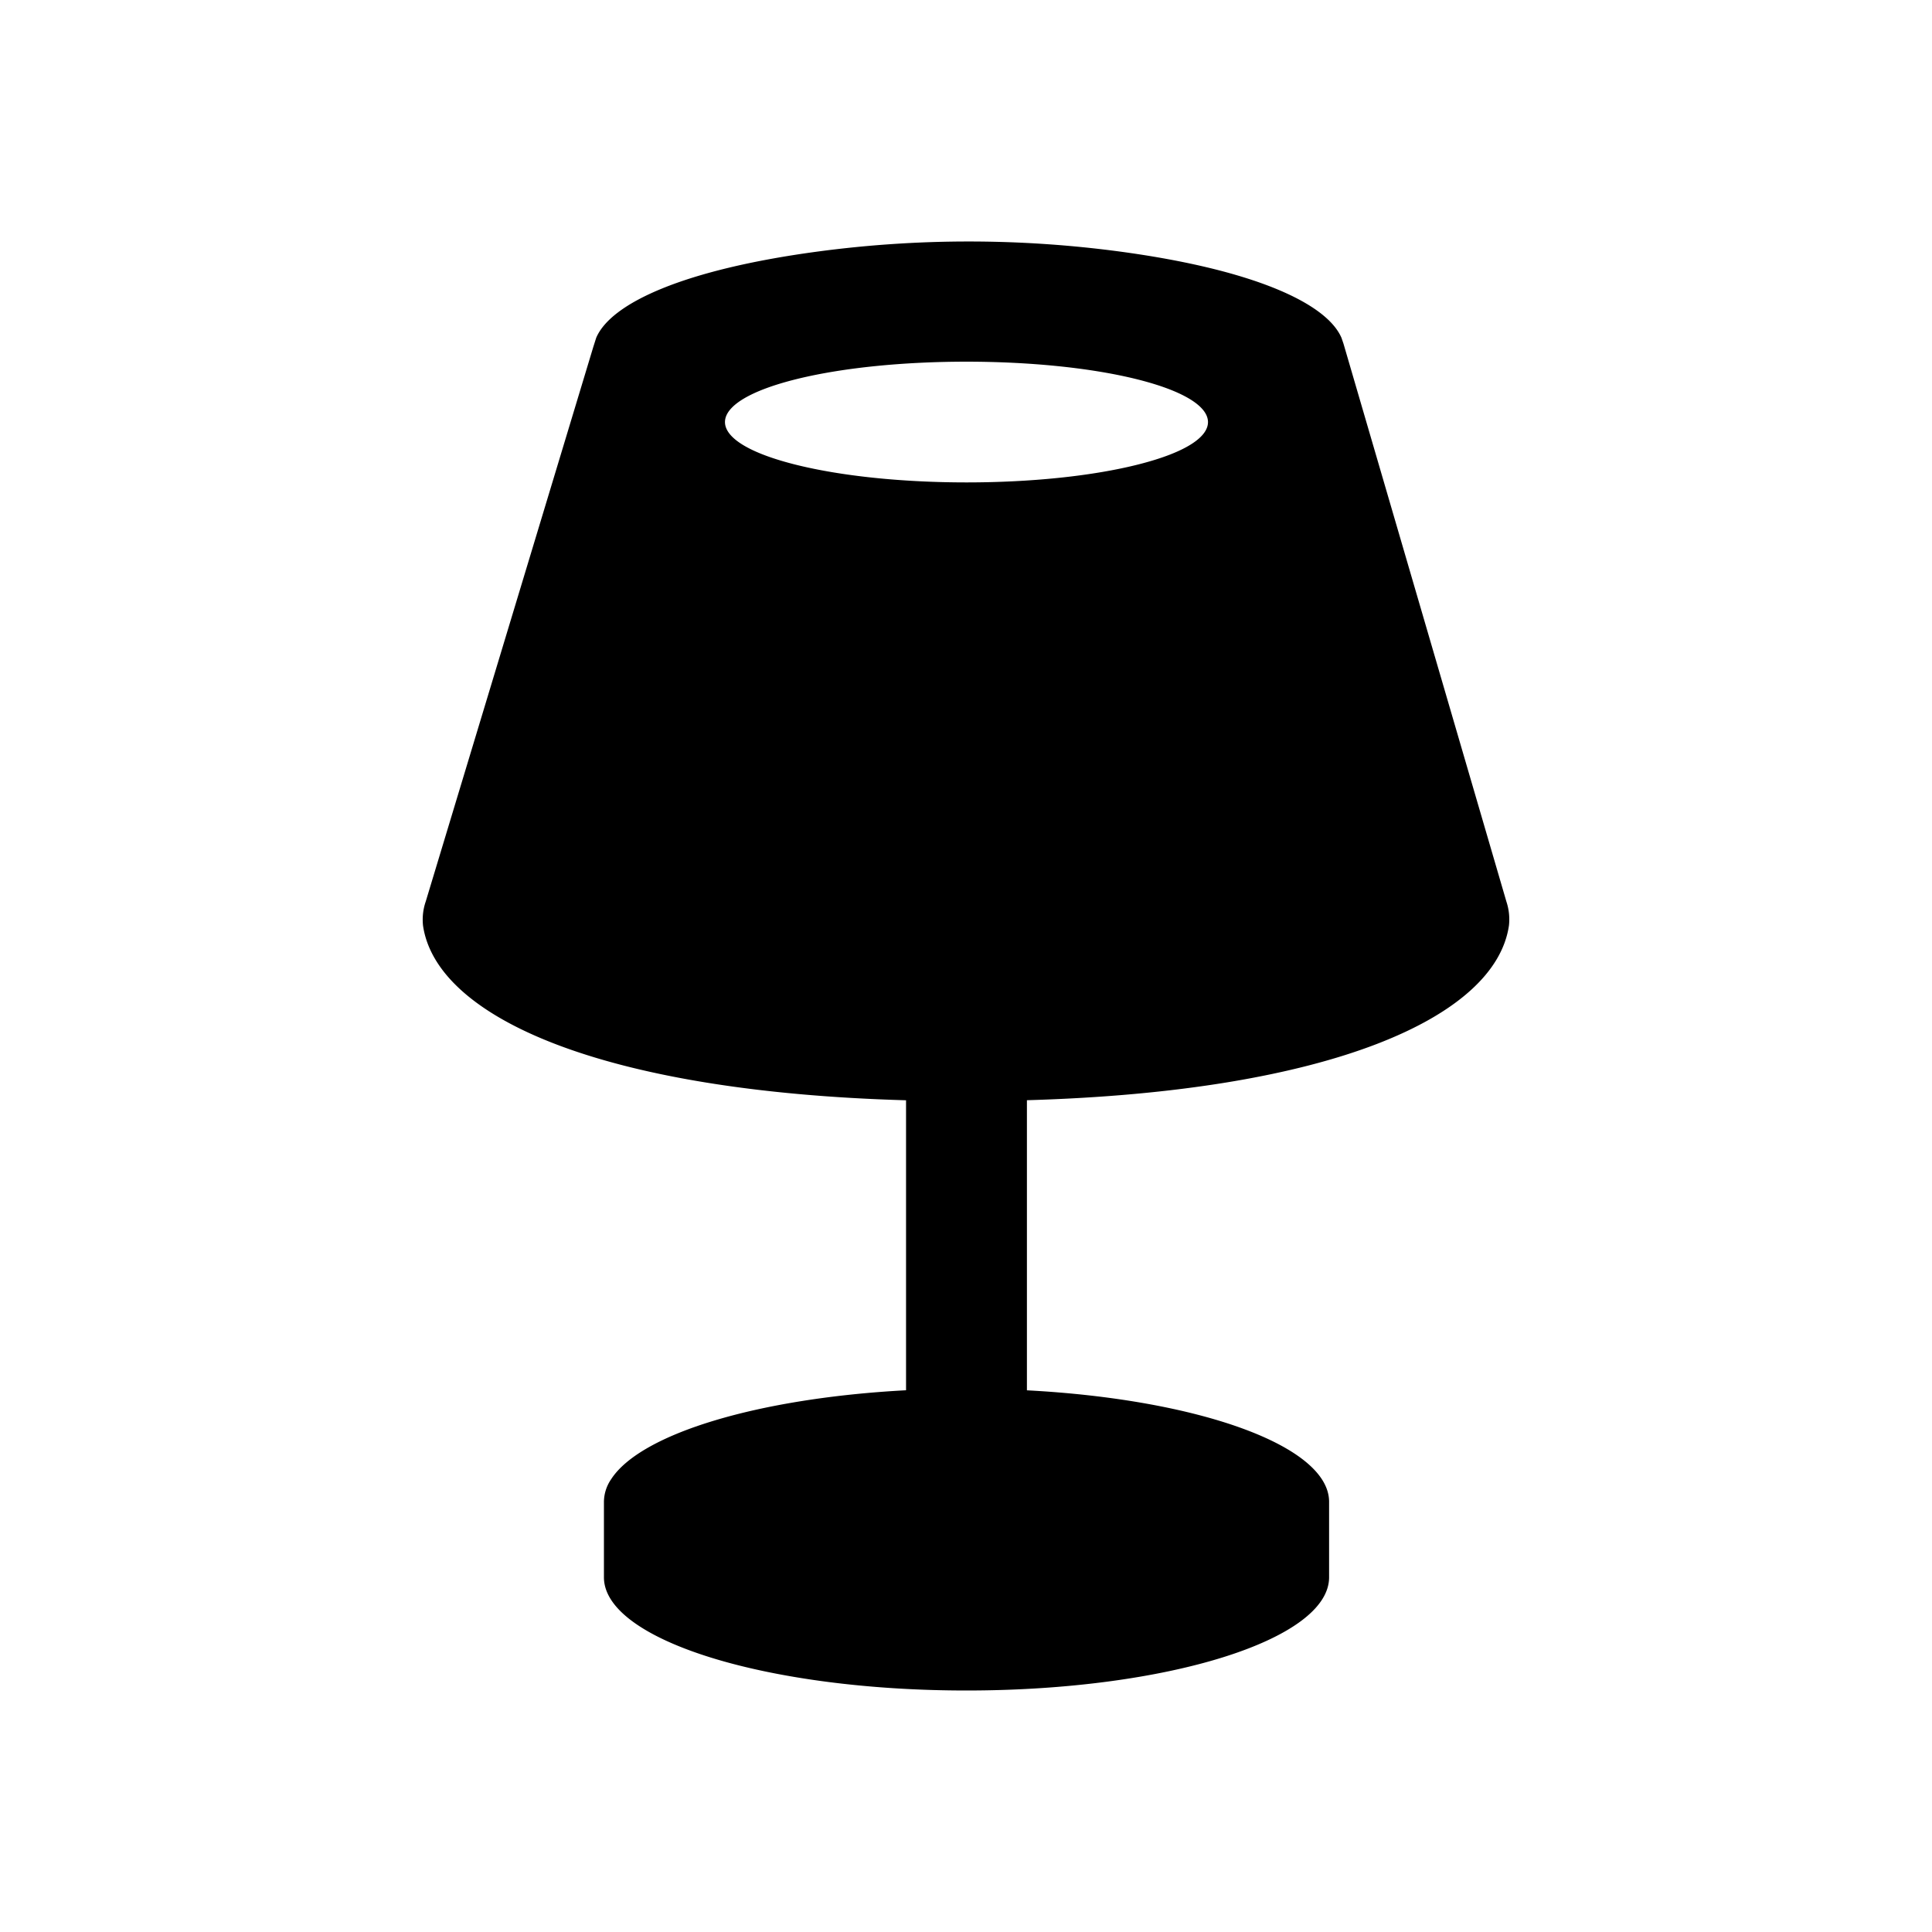 <?xml version="1.0" encoding="utf-8"?>
<!-- Generator: www.svgicons.com -->
<svg xmlns="http://www.w3.org/2000/svg" width="800" height="800" viewBox="0 0 32 32">
<path fill="currentColor" d="M18.873 7.688c-1.571.403-4.154.403-5.728 0c-1.551-.397-1.503-1.03.069-1.414c1.55-.378 4.034-.378 5.586 0c1.573.384 1.623 1.017.073 1.414m6.078 7.246l-2.699-9.243l-.033-.096c-.251-.58-1.476-1.132-3.667-1.428a18.869 18.869 0 0 0-5.019.001c-2.187.295-3.41.846-3.658 1.427l-.048.151l-2.775 9.184a.926.926 0 0 0-.045.404c.226 1.521 2.974 2.747 8 2.89v4.803c-2.446.13-4.396.718-4.884 1.473a.671.671 0 0 0-.12.375v1.25c0 1.035 2.688 1.875 6.005 1.875c3.316 0 6.006-.84 6.006-1.875v-1.25c0-.929-2.166-1.698-5.005-1.847v-4.805c5.021-.144 7.763-1.372 7.984-2.894a.932.932 0 0 0-.042-.395"/>
</svg>